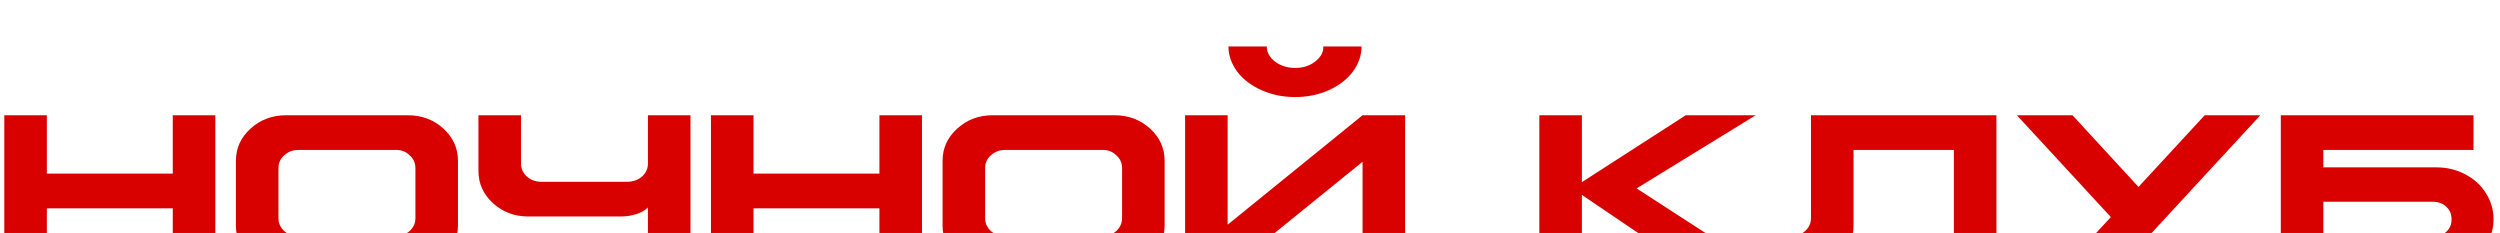 <?xml version="1.0" encoding="UTF-8"?> <svg xmlns="http://www.w3.org/2000/svg" width="279" height="26" viewBox="0 0 279 26" fill="none"><g filter="url(#filter0_i_35_26)"><path d="M0.479 8.42H5.228V14.933H19.281V8.42H24.029V25.813H19.281V18.805H5.228V25.813H0.479V8.42ZM31.913 8.42H45.523C47.071 8.42 48.392 8.916 49.483 9.906C50.567 10.896 51.108 12.094 51.108 13.498V20.735C51.108 22.14 50.562 23.337 49.471 24.328C48.379 25.318 47.063 25.813 45.523 25.813H31.913C30.364 25.813 29.044 25.318 27.952 24.328C26.869 23.337 26.327 22.14 26.327 20.735V13.498C26.327 12.094 26.873 10.896 27.965 9.906C29.057 8.916 30.373 8.42 31.913 8.42ZM33.31 12.293C32.7 12.284 32.171 12.483 31.723 12.889C31.291 13.262 31.075 13.74 31.075 14.324V19.91C31.075 20.468 31.295 20.951 31.735 21.357C32.175 21.738 32.7 21.933 33.31 21.941H44.126C44.752 21.916 45.281 21.717 45.713 21.344C46.145 20.938 46.36 20.46 46.36 19.91V14.324C46.36 13.74 46.14 13.257 45.7 12.877C45.277 12.462 44.752 12.267 44.126 12.293H33.31ZM53.394 8.42H58.142V13.816C58.142 14.374 58.362 14.857 58.802 15.263C59.242 15.644 59.767 15.839 60.376 15.847H70.075C70.701 15.822 71.231 15.623 71.662 15.251C72.094 14.844 72.31 14.366 72.31 13.816V8.42H77.058V25.813H72.31V18.716C71.988 19.038 71.544 19.288 70.977 19.465C70.426 19.635 69.847 19.719 69.237 19.719H58.98C57.431 19.719 56.11 19.224 55.019 18.234C53.935 17.244 53.394 16.046 53.394 14.641V8.42ZM79.343 8.42H84.091V14.933H98.144V8.42H102.893V25.813H98.144V18.805H84.091V25.813H79.343V8.42ZM110.776 8.42H124.386C125.935 8.42 127.255 8.916 128.347 9.906C129.43 10.896 129.972 12.094 129.972 13.498V20.735C129.972 22.14 129.426 23.337 128.334 24.328C127.242 25.318 125.926 25.813 124.386 25.813H110.776C109.228 25.813 107.907 25.318 106.815 24.328C105.732 23.337 105.19 22.14 105.19 20.735V13.498C105.19 12.094 105.736 10.896 106.828 9.906C107.92 8.916 109.236 8.42 110.776 8.42ZM112.173 12.293C111.563 12.284 111.035 12.483 110.586 12.889C110.154 13.262 109.938 13.74 109.938 14.324V19.91C109.938 20.468 110.159 20.951 110.599 21.357C111.039 21.738 111.563 21.933 112.173 21.941H122.989C123.616 21.916 124.145 21.717 124.576 21.344C125.008 20.938 125.224 20.46 125.224 19.91V14.324C125.224 13.74 125.004 13.257 124.563 12.877C124.14 12.462 123.616 12.267 122.989 12.293H112.173ZM137.094 0.74H141.372C141.372 1.391 141.681 1.958 142.299 2.441C142.934 2.906 143.678 3.139 144.533 3.139C145.422 3.139 146.167 2.902 146.768 2.428C147.402 1.937 147.707 1.375 147.682 0.74H151.947C151.947 1.747 151.617 2.695 150.957 3.583C150.297 4.447 149.396 5.132 148.253 5.64C147.119 6.139 145.879 6.389 144.533 6.389C143.188 6.389 141.943 6.135 140.801 5.627C139.658 5.12 138.753 4.434 138.084 3.571C137.424 2.674 137.094 1.73 137.094 0.74ZM132.257 8.42H137.005V20.633L152.062 8.42H156.81V25.813H152.062V13.613L137.005 25.813H132.257V8.42ZM171.79 8.42H176.538V15.885L188.129 8.42H195.937L182.645 16.584L196.901 25.813H189.094L176.538 17.307V25.813H171.79V8.42ZM202.106 8.42H222.8V25.813H218.052V12.293H206.854V20.735C206.854 22.14 206.309 23.337 205.217 24.328C204.125 25.318 202.809 25.813 201.269 25.813H199.187V21.941H199.872C200.498 21.916 201.027 21.717 201.459 21.344C201.891 20.938 202.106 20.46 202.106 19.91V8.42ZM225.085 8.42H231.293L238.656 16.419L246.045 8.42H252.253L236.193 25.813H229.998L235.571 19.783L225.085 8.42ZM254.538 8.42H276.044V12.293H259.286V14.235H271.905C273.073 14.235 274.144 14.493 275.117 15.009C276.107 15.526 276.878 16.228 277.428 17.117C277.995 18.005 278.278 18.974 278.278 20.024C278.278 21.073 277.995 22.043 277.428 22.931C276.869 23.82 276.095 24.522 275.104 25.039C274.14 25.555 273.073 25.813 271.905 25.813H254.538V8.42ZM259.286 18.069V21.954V21.979H271.448C272.075 21.979 272.591 21.797 272.997 21.433C273.403 21.069 273.602 20.599 273.594 20.024C273.594 19.44 273.391 18.97 272.984 18.615C272.604 18.251 272.091 18.069 271.448 18.069H259.286Z" fill="#D90000"></path></g><defs><filter id="filter0_i_35_26" x="0.479" y="0.74" width="277.799" height="29.515" filterUnits="userSpaceOnUse" color-interpolation-filters="sRGB"><feFlood flood-opacity="0" result="BackgroundImageFix"></feFlood><feBlend mode="normal" in="SourceGraphic" in2="BackgroundImageFix" result="shape"></feBlend><feColorMatrix in="SourceAlpha" type="matrix" values="0 0 0 0 0 0 0 0 0 0 0 0 0 0 0 0 0 0 127 0" result="hardAlpha"></feColorMatrix><feOffset dy="4.442"></feOffset><feGaussianBlur stdDeviation="2.221"></feGaussianBlur><feComposite in2="hardAlpha" operator="arithmetic" k2="-1" k3="1"></feComposite><feColorMatrix type="matrix" values="0 0 0 0 1 0 0 0 0 1 0 0 0 0 1 0 0 0 0.34 0"></feColorMatrix><feBlend mode="normal" in2="shape" result="effect1_innerShadow_35_26"></feBlend></filter></defs></svg> 